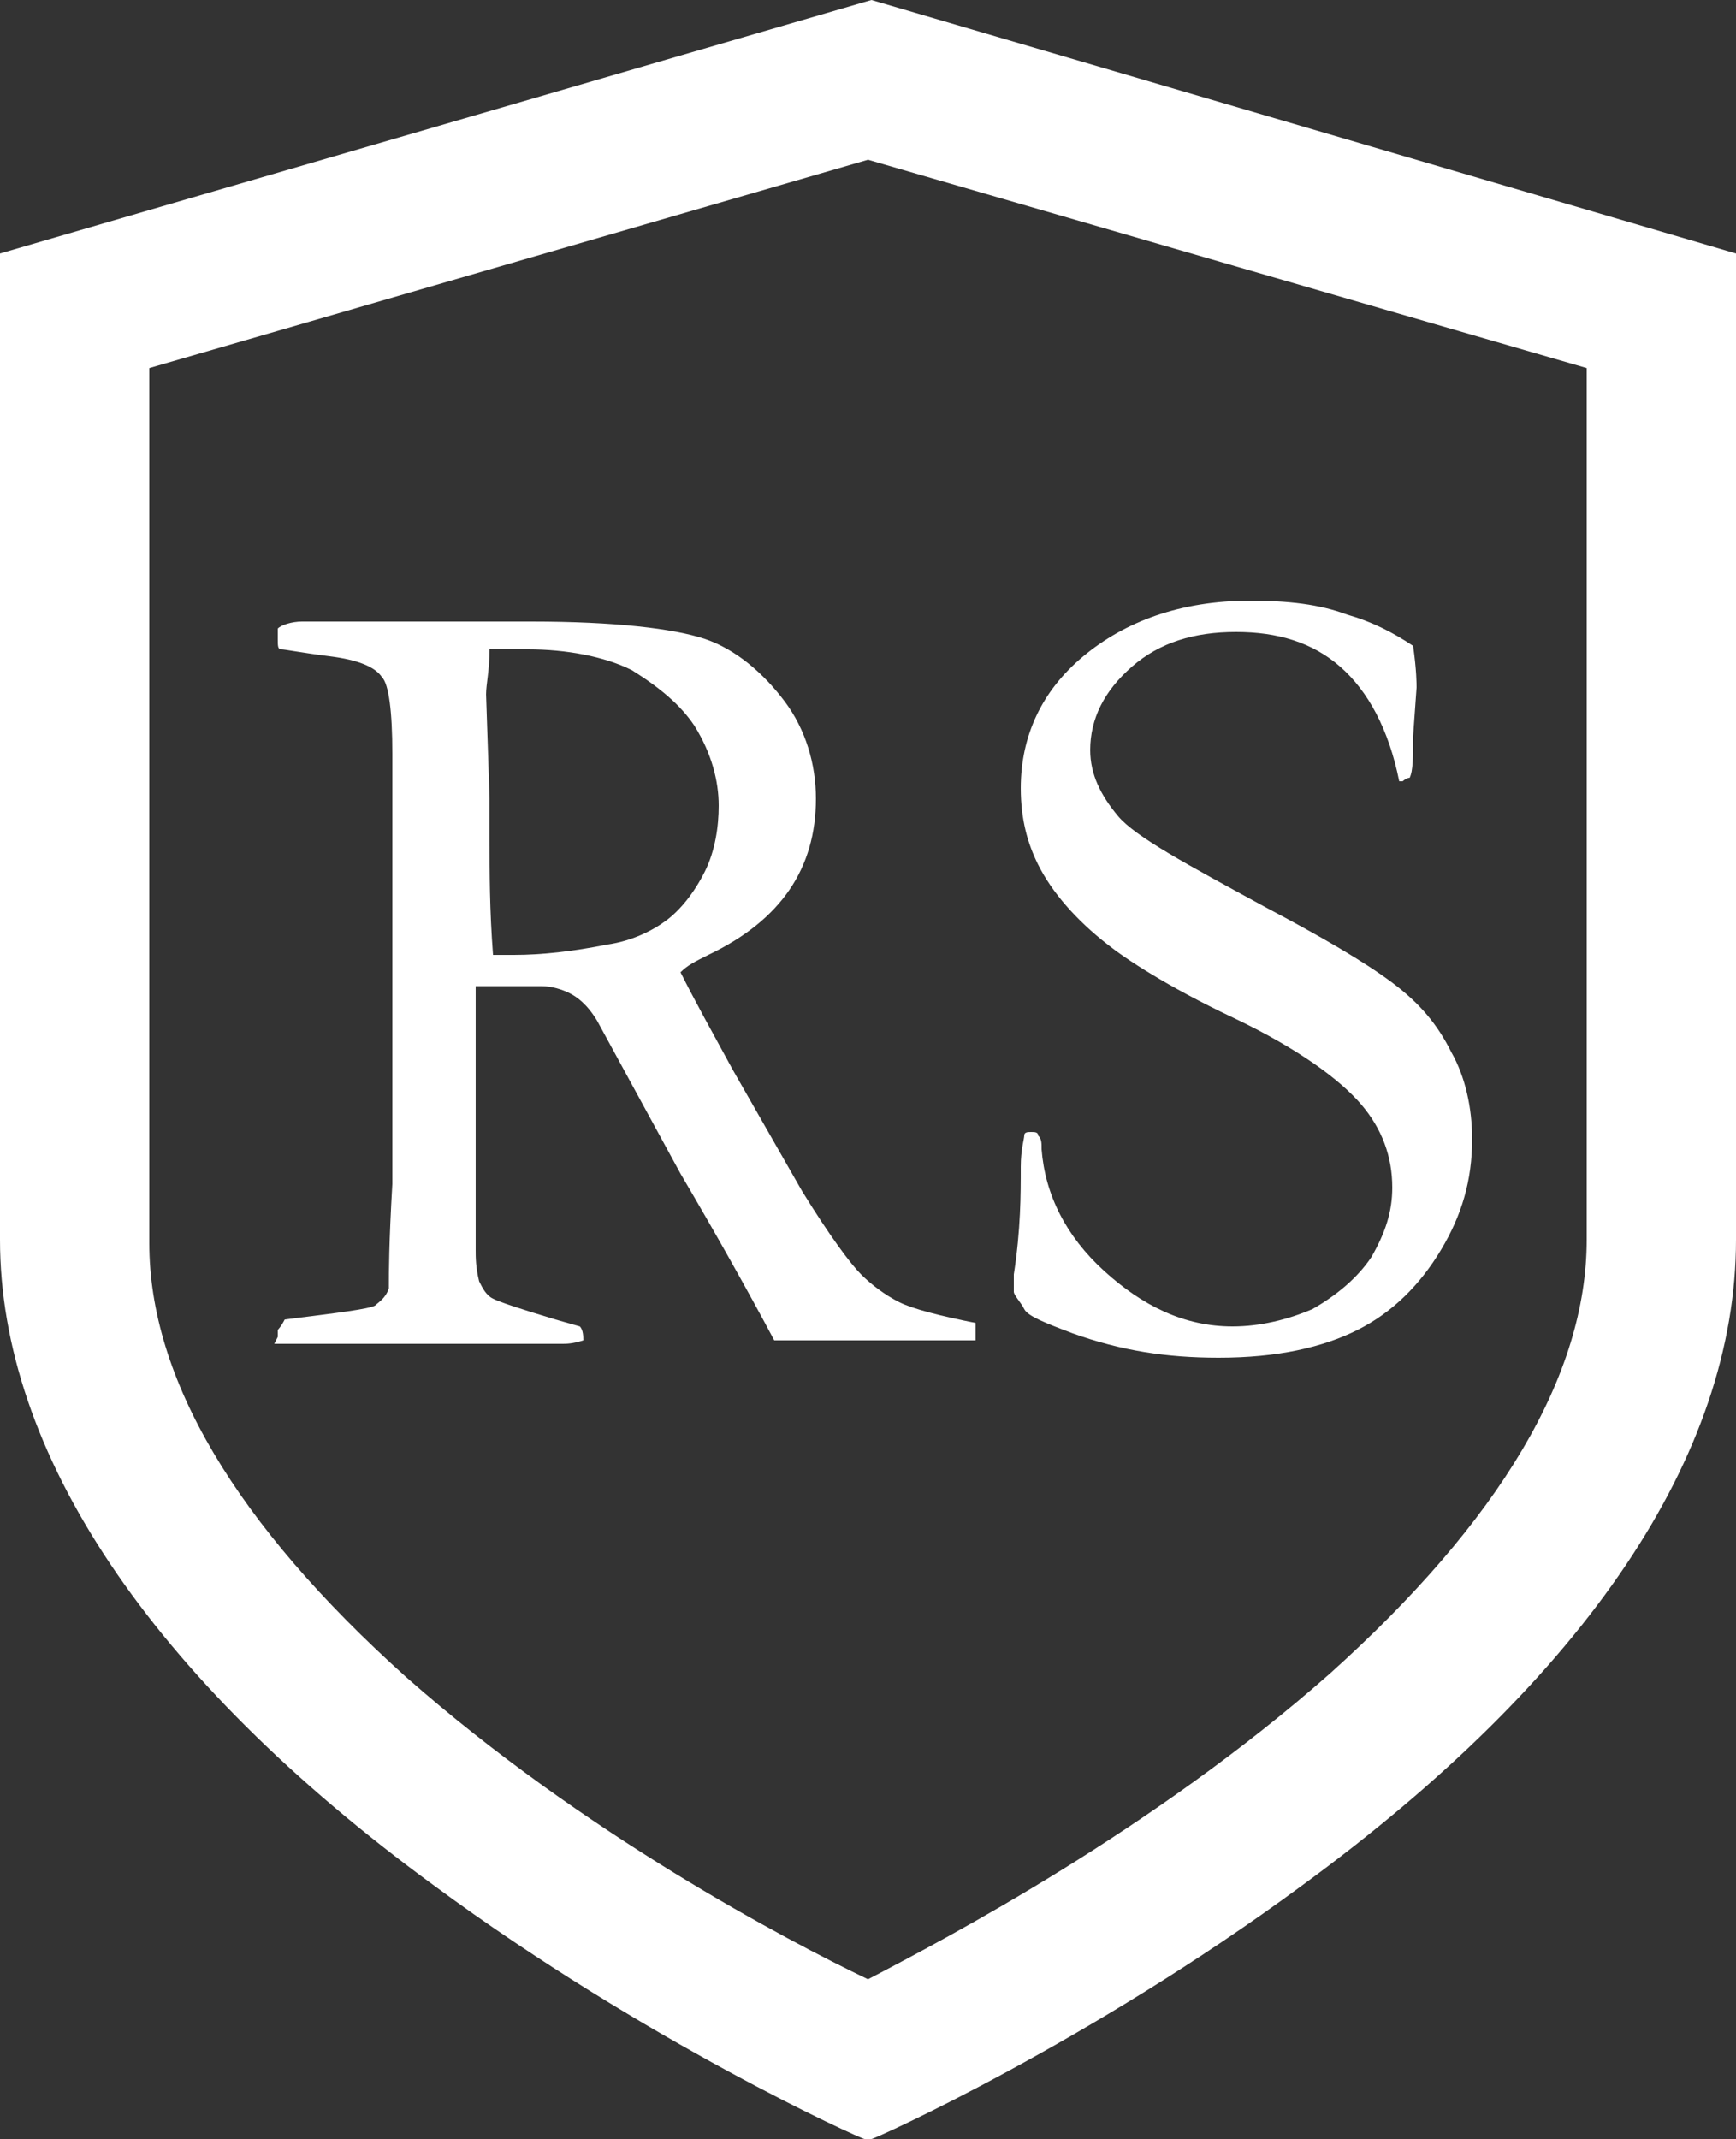 <?xml version="1.0" encoding="utf-8"?>
<!-- Generator: Adobe Illustrator 22.1.0, SVG Export Plug-In . SVG Version: 6.00 Build 0)  -->
<svg version="1.1" id="Layer_1" xmlns="http://www.w3.org/2000/svg" xmlns:xlink="http://www.w3.org/1999/xlink" x="0px" y="0px"
	 viewBox="0 0 50 61.6" style="enable-background:new 0 0 50 61.6;" xml:space="preserve">
<rect x="0" y="0" width="50" height="61.6" fill="#333333" stroke="none"/>
<style type="text/css">
	.st0{fill:#FFFFFF;}
</style>
<g>
	<path class="st0" d="M25.1,0L25.1,0L0,7.3v28.4c0,6.1,4.3,12.6,12.5,18.6c6.1,4.5,12.3,7.3,12.4,7.3l0.1,0.1l0.1-0.1
		c0.1,0,6.3-2.8,12.4-7.3c8.2-6,12.5-12.4,12.5-18.6V7.3L25.1,0z M25,4.6l20.7,6l0,0v25.1c0,3.9-2.5,8.1-7.4,12.5
		c-5.1,4.5-11,7.6-13.3,8.8l0,0c-2.3-1.1-8.2-4.2-13.3-8.7c-4.9-4.4-7.4-8.6-7.4-12.5V10.6L25,4.6z"/>
</g>
<g>
	<path class="st0" d="M8.2,38c1.6-0.2,2.4-0.3,2.6-0.4c0.1-0.1,0.3-0.2,0.4-0.5V37c0-0.3,0-1.2,0.1-2.9c0-0.5,0-0.9,0-1.4l0-1.9
		l0-2.2l0-4l0-2.9c0-1.2-0.1-2-0.3-2.2c-0.2-0.3-0.7-0.5-1.5-0.6s-1.3-0.2-1.4-0.2s-0.1-0.1-0.1-0.3c0-0.1,0-0.2,0-0.3
		c0.1-0.1,0.4-0.2,0.7-0.2c0.1,0,0.2,0,0.4,0c0.2,0,0.5,0,0.7,0h1.3l4.2,0c2.4,0,4.1,0.2,5,0.5s1.7,1,2.3,1.8s0.9,1.8,0.9,2.8
		c0,2-1,3.5-3.1,4.5c-0.4,0.2-0.6,0.3-0.8,0.5c0.4,0.8,0.9,1.7,1.5,2.8l2,3.5c0.8,1.3,1.4,2.1,1.7,2.4c0.3,0.3,0.7,0.6,1.1,0.8
		c0.4,0.2,1.2,0.4,2.2,0.6c0,0.1,0,0.2,0,0.3s0,0.1,0,0.2c-1.5,0-3.2,0-5.2,0c-0.1,0-0.3,0-0.6,0c-0.8-1.5-1.7-3.1-2.7-4.8l-2.4-4.4
		c-0.3-0.5-0.6-0.7-0.8-0.8c-0.2-0.1-0.5-0.2-0.8-0.2l-1.4,0l-0.5,0c0,0.3,0,1,0,2.1V36c0,0.2,0,0.5,0.1,0.9
		c0.1,0.2,0.2,0.4,0.4,0.5c0.2,0.1,0.8,0.3,1.8,0.6l0.7,0.2c0.1,0.1,0.1,0.3,0.1,0.4c-0.3,0.1-0.5,0.1-0.6,0.1c-1,0-1.6,0-2,0
		c-0.2,0-0.4,0-0.5,0l-2.2,0l-2.1,0c-0.1,0-0.6,0-1.5,0L8,38.5l0-0.2C8,38.3,8.1,38.2,8.2,38z M14.2,27.5c0.3,0,0.5,0,0.6,0
		c0.8,0,1.7-0.1,2.7-0.3c0.7-0.1,1.3-0.4,1.7-0.7s0.8-0.8,1.1-1.4c0.3-0.6,0.4-1.3,0.4-1.9c0-0.7-0.2-1.5-0.7-2.3
		c-0.4-0.6-1-1.1-1.8-1.6c-0.8-0.4-1.9-0.6-3-0.6c-0.3,0-0.7,0-1.1,0c0,0.6-0.1,1-0.1,1.3l0.1,3l0,1.2
		C14.1,25.1,14.1,26.2,14.2,27.5z"/>
	<path class="st0" d="M40.7,18.6c0.1,0.7,0.1,1.1,0.1,1.2l-0.1,1.4c0,0.6,0,1-0.1,1.2c-0.1,0-0.2,0.1-0.2,0.1l-0.1,0
		c-0.3-1.5-0.9-2.6-1.7-3.3c-0.8-0.7-1.8-1-3-1c-1.2,0-2.2,0.3-3,1s-1.2,1.5-1.2,2.4c0,0.7,0.3,1.3,0.8,1.9s2,1.4,4.2,2.6
		c1.7,0.9,2.9,1.6,3.7,2.2s1.3,1.2,1.7,2c0.4,0.7,0.6,1.6,0.6,2.5c0,1.2-0.3,2.2-0.9,3.2c-0.6,1-1.4,1.8-2.4,2.3s-2.3,0.8-4,0.8
		c-1.5,0-2.8-0.2-4.2-0.7c-0.8-0.3-1.3-0.5-1.4-0.7s-0.3-0.4-0.3-0.5c0-0.1,0-0.3,0-0.5c0.2-1.3,0.2-2.3,0.2-3.1
		c0-0.5,0.1-0.8,0.1-0.9c0-0.1,0.1-0.1,0.2-0.1c0.1,0,0.2,0,0.2,0.1c0.1,0.1,0.1,0.2,0.1,0.4c0.1,1.3,0.7,2.5,1.8,3.5
		c1.1,1,2.3,1.6,3.7,1.6c0.8,0,1.6-0.2,2.3-0.5c0.7-0.4,1.3-0.9,1.7-1.5c0.4-0.7,0.6-1.3,0.6-2c0-0.9-0.3-1.7-0.9-2.4
		s-1.8-1.6-3.7-2.5s-3.1-1.7-3.6-2.1c-0.9-0.7-1.6-1.5-2-2.3c-0.3-0.6-0.5-1.3-0.5-2.2c0-1.5,0.6-2.8,1.8-3.8c1.2-1,2.8-1.6,4.8-1.6
		c1.1,0,2,0.1,2.8,0.4C39.5,17.9,40.1,18.2,40.7,18.6z"/>
</g>
</svg>

